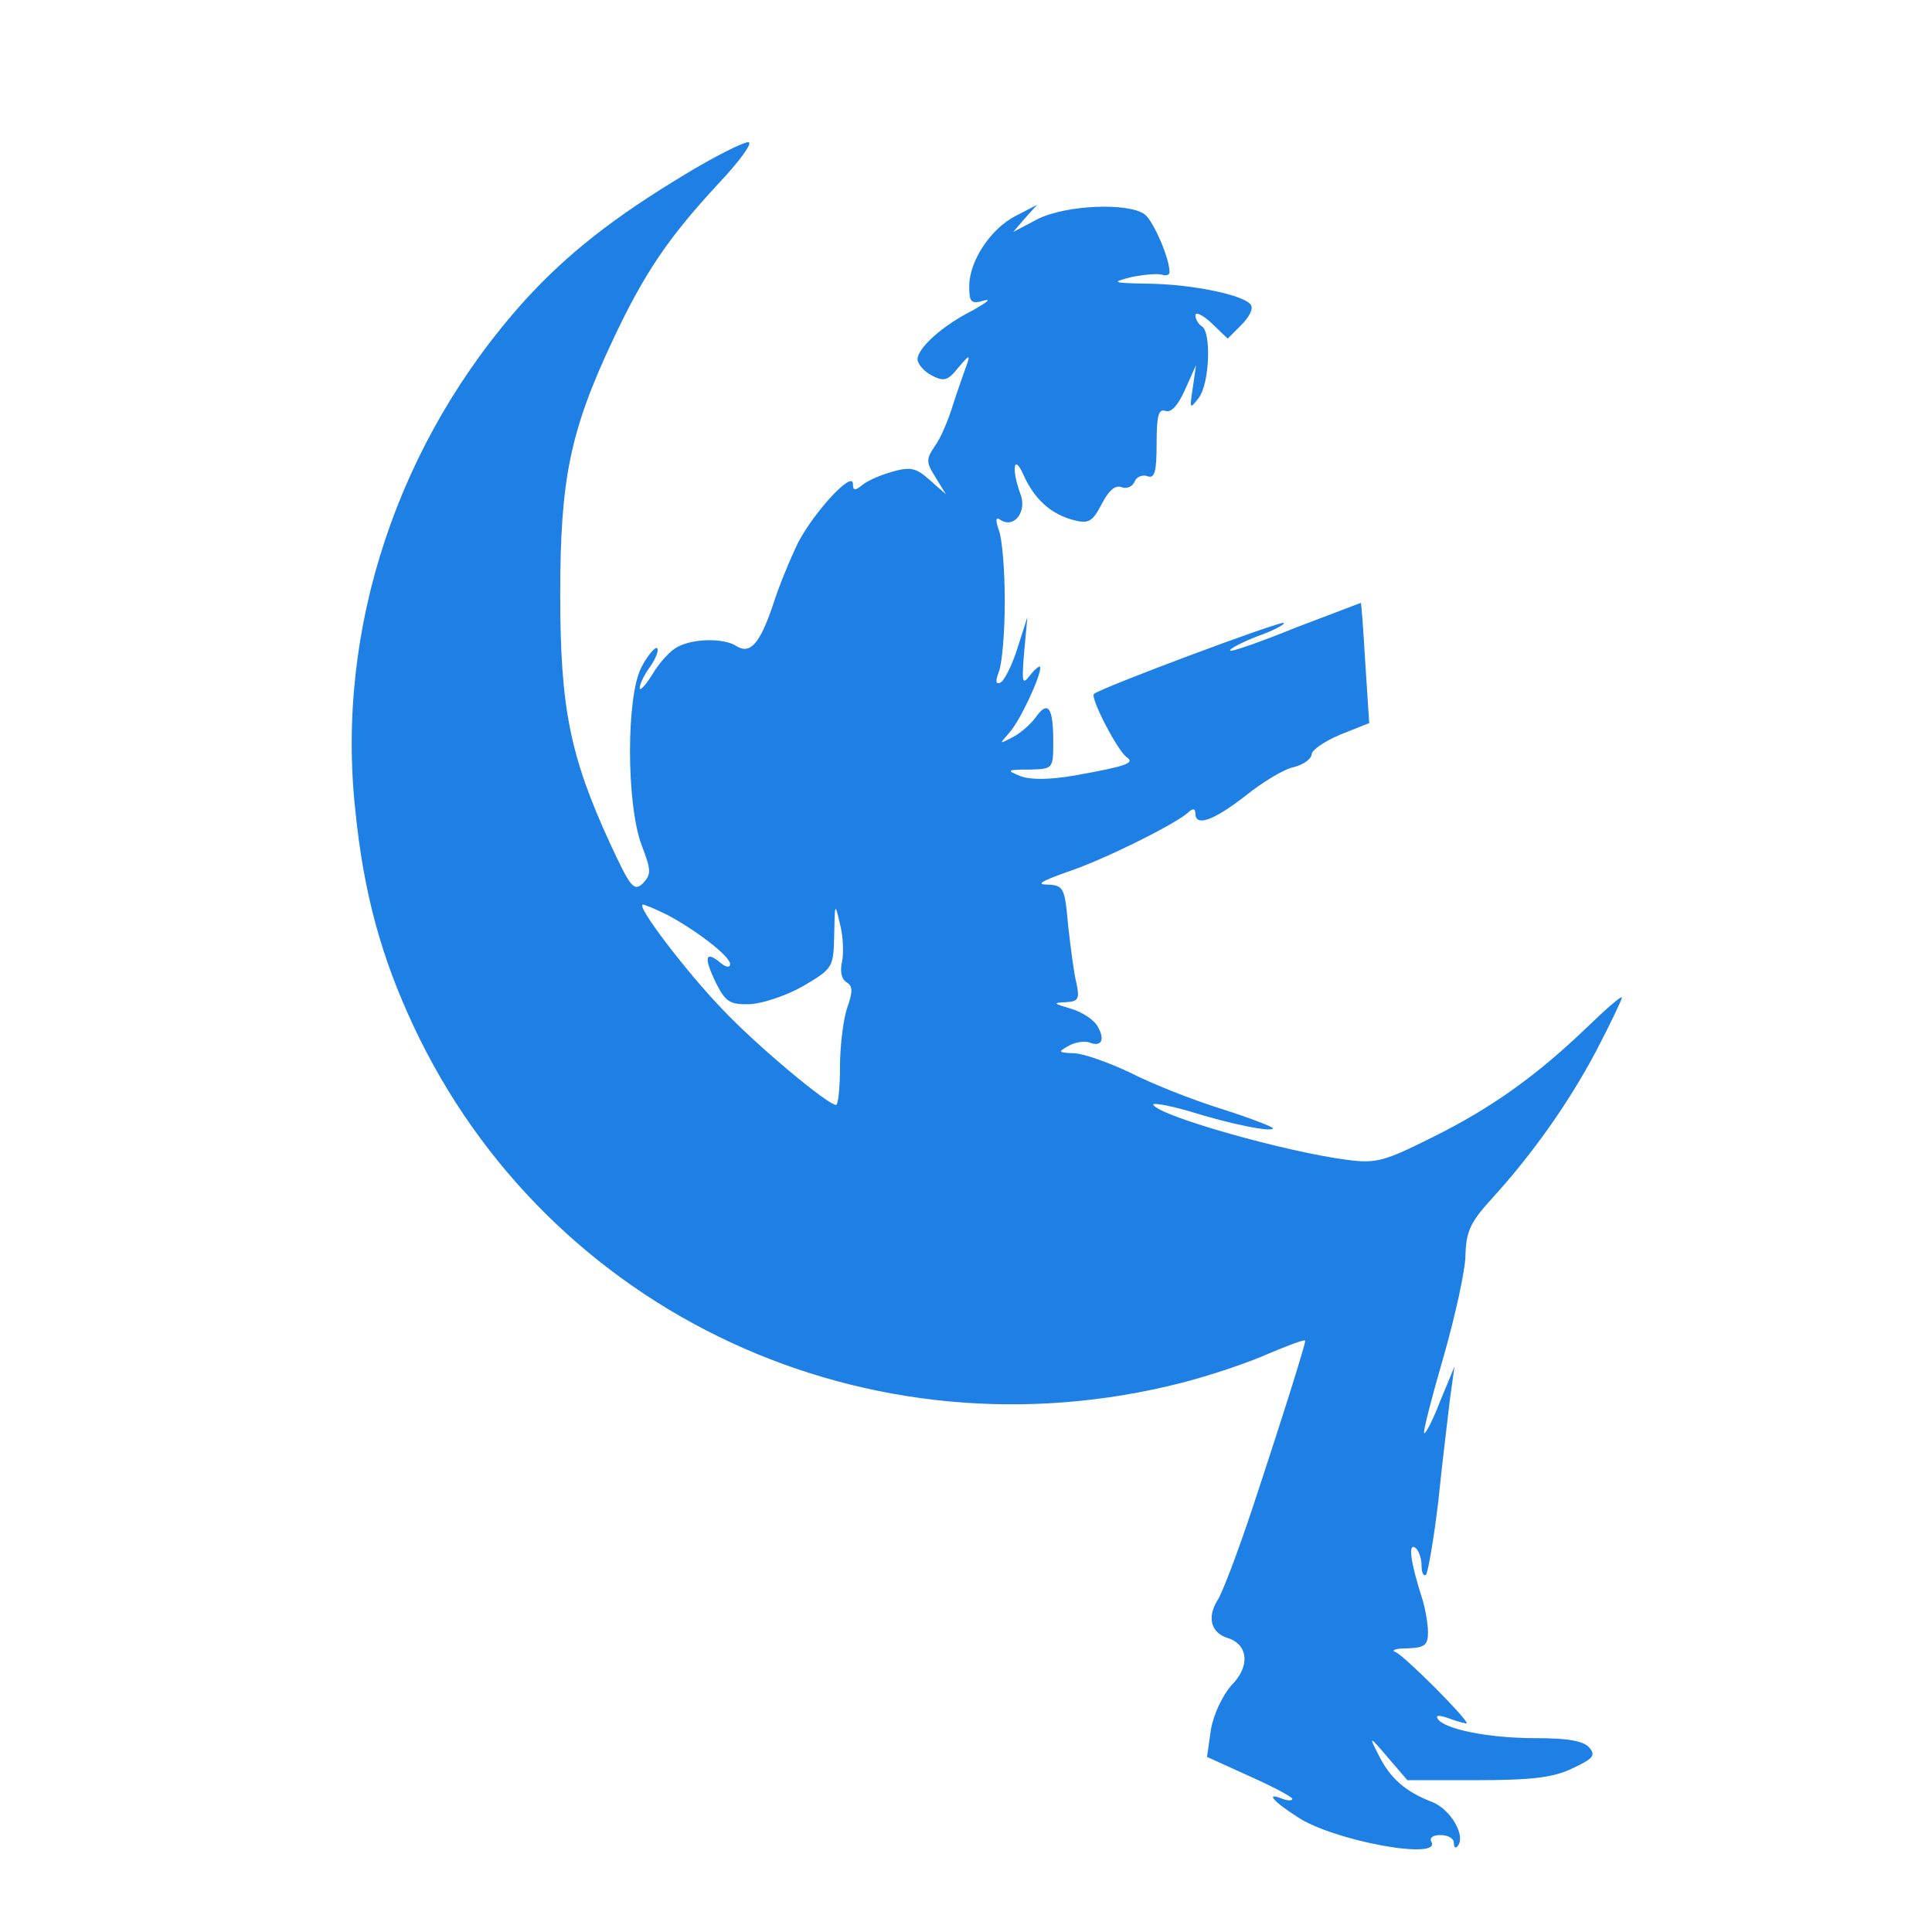 <svg xmlns="http://www.w3.org/2000/svg" viewBox="0 0 299 299" enable-background="new 0 0 299 299"><path d="m1060 5370c-111-67-181-122-247-194-197-218-294-509-263-791 13-128 40-226 90-333 209-446 705-676 1189-552 43 11 103 31 134 45 31 13 57 23 57 20 0-6-33-112-82-260-22-66-46-130-54-142-16-26-10-50 16-58 32-10 35-44 6-73-14-16-28-45-32-69l-6-42 66-30c36-16 66-32 66-35s-7-3-15 0c-27 11-16-3 23-28 55-37 225-68 207-38-3 6 3 10 14 10 12 0 21-5 21-12 0-6 2-9 5-6 15 15-9 57-38 69-42 16-66 37-84 74-15 29-14 29 15-5l30-35h108c84 0 118 4 147 18 32 15 37 20 27 32-9 11-34 15-84 15-73 0-141 14-151 30-4 6 3 6 19 0 14-5 26-8 26-7 0 8-97 105-110 110-8 3 0 6 18 6 27 1 32 5 32 25 0 12-4 36-9 52-18 56-22 86-11 79 5-3 10-16 10-27 0-12 3-18 7-15 3 4 12 55 19 114 6 60 15 131 18 158l7 50-22-53c-11-29-23-52-25-50s12 56 30 118c18 63 34 135 34 158 1 36 8 51 39 85 64 70 120 149 163 230 22 42 40 80 40 83 0 4-24-17-53-45-77-74-147-125-240-171-74-37-87-41-132-35-94 12-289 67-300 85-3 4 21 0 53-9 67-21 132-34 132-27 0 2-36 16-80 30-45 14-108 39-141 56-34 16-73 30-88 30-23 1-24 2-8 11 10 6 24 8 32 6 19-8 26 3 14 24-5 10-24 23-42 28-27 8-28 9-8 10s22 5 17 29c-4 15-9 55-13 90-5 58-7 62-32 63-18 0-10 5 29 19 55 18 162 71 187 91 9 9 13 8 13 0 0-21 28-11 77 27 26 21 60 42 76 45 15 4 27 13 27 20 0 6 20 20 44 30l45 18-6 92c-3 51-6 93-7 94 0 0-45-17-100-38-54-22-100-38-102-36-3 2 16 12 41 22 26 9 44 19 42 21-4 4-285-101-294-110-6-6 37-89 51-98 13-9-2-14-80-28-40-7-70-7-85-1-22 9-21 10 14 10 37 1 37 1 37 44 0 52-8 64-27 37-8-11-24-25-36-31-21-11-21-11-5 7 17 19 48 86 48 101 0 4-7-1-15-11-13-17-14-14-10 35l5 54-15-47c-8-26-20-50-26-54-8-4-9 1-3 17 5 13 9 62 9 109s-4 96-9 109c-6 17-5 22 3 16 21-13 41 14 30 41-14 39-10 63 5 29 17-38 43-61 78-70 23-6 29-2 43 25 11 21 21 30 31 26 8-3 17 1 20 9 3 7 12 11 20 8 11-4 14 7 14 51 0 43 3 54 14 50 8-3 19 8 30 33l17 38-5-35c-5-33-5-34 9-16 17 22 20 102 5 111-5 3-10 11-10 17s11 1 25-12l25-24 21 21c12 12 19 25 15 31-9 15-89 32-158 33-57 1-59 2-28 10 19 4 41 6 48 4 6-2 12-1 12 4 0 21-24 77-38 89-25 19-122 15-166-7l-38-20 18 21 19 21-33-17c-39-20-72-70-72-109 0-25 3-28 23-22 12 3 4-3-17-15-48-24-86-59-86-76 0-7 10-19 22-25 19-10 25-8 41 12 17 20 19 21 13 4-4-11-14-39-21-61-7-23-19-52-28-64-14-21-14-25 1-49l16-26-25 22c-21 19-30 21-58 13-18-5-39-14-47-21-11-9-14-8-14 2 0 22-60-43-85-91-12-25-30-68-39-97-20-59-35-76-56-63-20 13-67 12-91-1-11-5-29-25-39-42-11-18-20-27-20-22 0 6 7 21 16 33 9 13 14 26 11 29-3 2-14-10-24-29-24-44-24-212 0-276 15-39 15-45 2-59-14-13-19-7-51 62-62 135-77 210-77 385 0 178 15 253 82 395 48 102 85 157 163 241 33 35 54 64 46 64s-52-22-98-50m-27-1146c45-24 97-64 97-76 0-6-7-5-15 2-24 20-26 8-7-31 15-30 22-34 53-33 19 1 56 13 82 28 46 27 47 29 48 79s1 51 9 17c5-19 6-46 3-59-3-14-1-26 7-31 10-6 10-15 1-40-6-18-11-59-11-91 0-33-3-59-6-59-13 0-123 92-175 147-57 59-136 163-124 163 3 0 20-7 38-16" fill="#1e7fe4" transform="matrix(.1 0 0-.1 0 564)"/></svg>